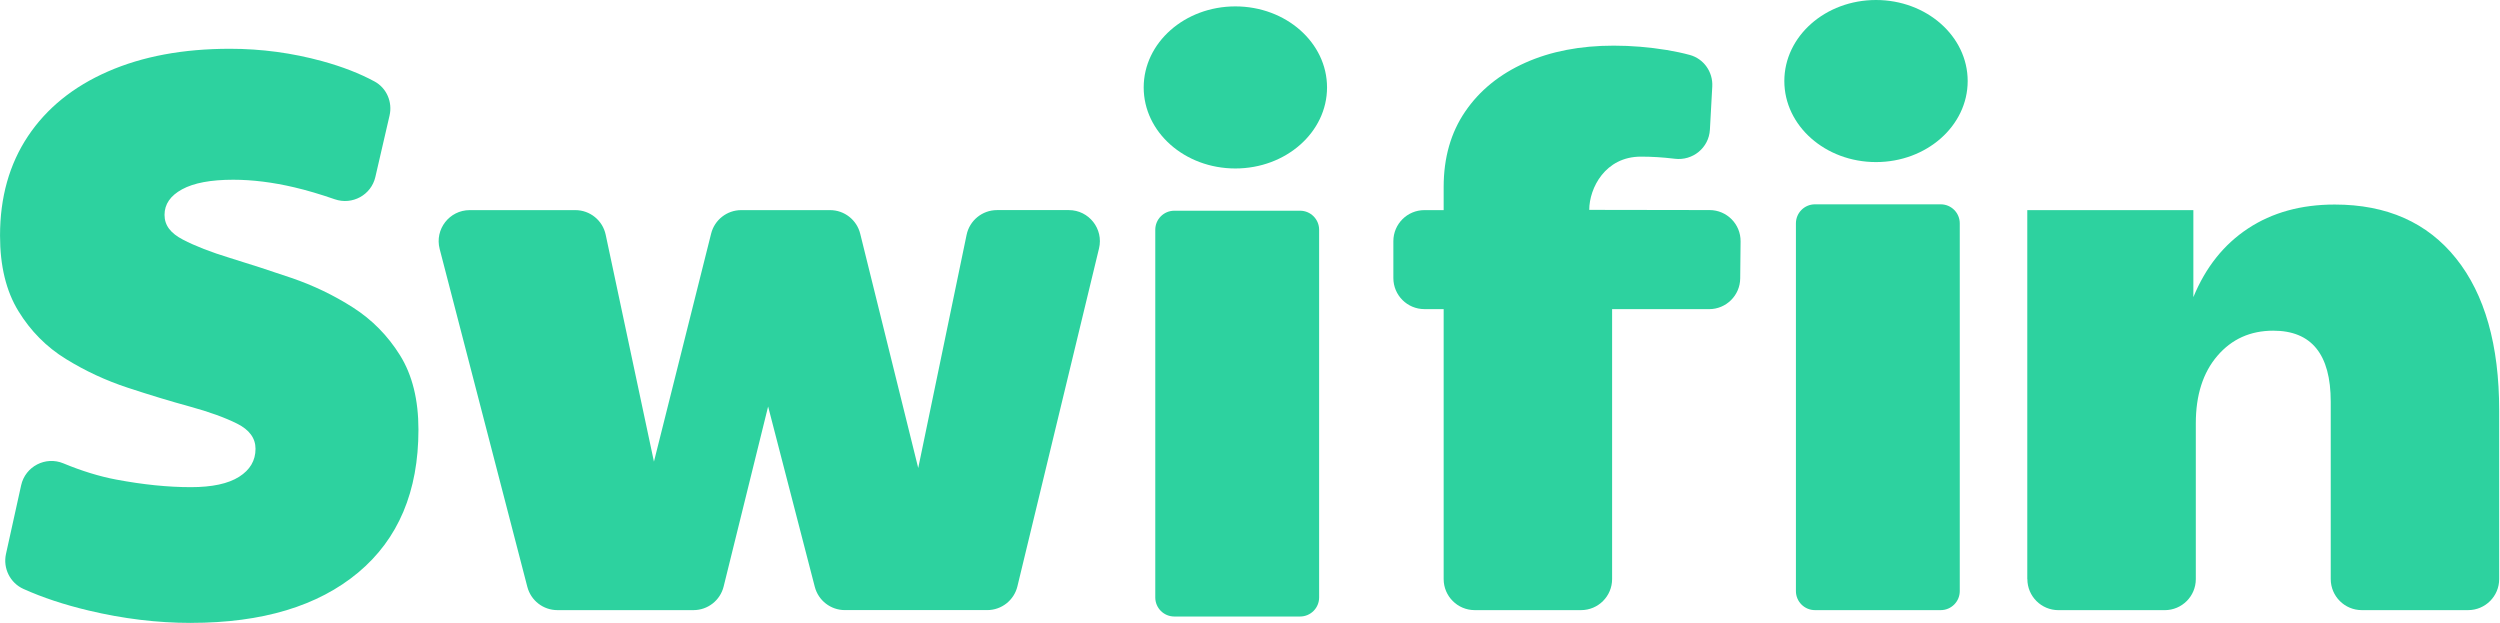 <svg width="919" height="229" viewBox="0 0 919 229" fill="none" xmlns="http://www.w3.org/2000/svg">
<g clip-path="url(#clip0_1870_796)">
<path d="M70.15 228.98C57.82 228.98 45.3 227.46 32.58 224.43C23.63 222.3 15.65 219.66 8.64 216.5C3.71 214.29 1.04 208.9 2.2 203.63L7.77 178.4C9.3 171.46 16.74 167.6 23.3 170.33C29.86 173.06 36.52 175.13 42.71 176.29C52.59 178.15 61.74 179.08 70.15 179.08C77.97 179.08 83.89 177.81 87.91 175.26C91.92 172.72 93.93 169.29 93.93 164.99C93.93 161.08 91.68 158 87.18 155.74C82.68 153.49 76.86 151.39 69.72 149.43C62.57 147.48 54.99 145.17 46.97 142.53C38.94 139.89 31.36 136.37 24.22 131.96C17.07 127.56 11.26 121.69 6.76 114.35C2.26 107.01 0.01 97.77 0.01 86.61C0.01 72.52 3.43 60.34 10.28 50.07C17.13 39.8 26.91 31.87 39.63 26.3C52.35 20.72 67.32 17.93 84.54 17.93C96.08 17.93 107.38 19.45 118.44 22.48C125.85 24.51 132.26 27.01 137.7 29.96C142.14 32.38 144.34 37.54 143.2 42.47L137.98 65.06C136.45 71.69 129.49 75.48 123.06 73.25C117.75 71.41 112.79 69.94 108.18 68.86C100.25 67 92.77 66.07 85.73 66.07C77.51 66.07 71.25 67.24 66.94 69.59C62.63 71.94 60.48 75.07 60.48 78.98C60.48 82.89 62.73 85.73 67.23 88.08C71.73 90.43 77.5 92.68 84.55 94.83C91.59 96.99 99.13 99.43 107.15 102.17C115.17 104.91 122.71 108.53 129.75 113.03C136.79 117.53 142.56 123.4 147.07 130.64C151.57 137.88 153.82 146.98 153.82 157.94C153.82 180.64 146.43 198.15 131.66 210.48C116.88 222.81 96.39 228.97 70.17 228.97L70.15 228.98Z" fill="#2DD29F"/>
<path d="M193.85 215.74L161.62 91.52C159.74 84.29 165.2 77.24 172.67 77.24H211.49C216.88 77.24 221.53 81.01 222.65 86.28L240.39 169.7L261.41 85.88C262.68 80.8 267.25 77.24 272.48 77.24H305.13C310.38 77.24 314.95 80.82 316.21 85.91L337.54 172.04L355.32 86.33C356.42 81.03 361.09 77.23 366.5 77.23H392.9C400.29 77.23 405.73 84.14 404 91.32L374 215.54C372.76 220.66 368.18 224.27 362.9 224.27H310.57C305.37 224.27 300.82 220.75 299.52 215.72L282.36 149.43L266.01 215.6C264.75 220.7 260.18 224.28 254.93 224.28H204.9C199.7 224.28 195.16 220.77 193.85 215.73V215.74Z" fill="#2DD29F"/>
<path d="M628.27 113.63H592.61V212.87C592.61 219.17 587.5 224.28 581.2 224.28H542.1C535.8 224.28 530.69 219.17 530.69 212.87V113.63H523.61C517.31 113.63 512.2 108.52 512.2 102.22V88.65C512.2 82.35 517.31 77.24 523.61 77.24H530.69V68.73C530.69 57.97 533.33 48.72 538.62 40.99C543.9 33.26 551.24 27.3 560.63 23.09C570.02 18.88 580.88 16.78 593.21 16.78C599.67 16.78 606.17 17.32 612.73 18.39C615.7 18.88 618.5 19.48 621.14 20.19C626.3 21.58 629.73 26.47 629.43 31.81L628.56 47.68C628.19 54.32 622.25 59.17 615.65 58.36C615.51 58.34 615.37 58.33 615.23 58.31C611.12 57.82 607.11 57.58 603.19 57.58C590.08 57.58 584.21 69.13 584.21 77.15L628.45 77.22C634.79 77.23 639.91 82.41 639.84 88.75L639.7 102.34C639.64 108.6 634.54 113.64 628.29 113.64L628.27 113.63Z" fill="#2DD29F"/>
<path d="M745.23 212.87V77.24H806.28V109.23C810.78 98.27 817.48 89.86 826.38 83.99C835.28 78.12 845.9 75.19 858.23 75.19C877.4 75.19 892.28 81.79 902.85 95C913.42 108.21 918.7 126.85 918.7 150.91V212.87C918.7 219.17 913.59 224.28 907.29 224.28H868.19C861.89 224.28 856.78 219.17 856.78 212.87V147.68C856.78 130.27 849.74 121.56 835.65 121.56C827.23 121.56 820.39 124.64 815.1 130.81C809.82 136.97 807.18 145.24 807.18 155.61V212.88C807.18 219.18 802.07 224.29 795.77 224.29H756.67C750.37 224.29 745.26 219.18 745.26 212.88L745.23 212.87Z" fill="#2DD29F"/>
<path d="M454.12 61.93C472.732 61.93 487.82 48.593 487.82 32.14C487.82 15.687 472.732 2.35 454.12 2.35C435.508 2.35 420.42 15.687 420.42 32.14C420.42 48.593 435.508 61.93 454.12 61.93Z" fill="#2DD29F"/>
<path d="M477.91 77.46H431.68C427.814 77.46 424.68 80.594 424.68 84.46V219.63C424.68 223.496 427.814 226.63 431.68 226.63H477.91C481.776 226.63 484.91 223.496 484.91 219.63V84.46C484.91 80.594 481.776 77.46 477.91 77.46Z" fill="#2DD29F"/>
<path d="M689.62 59.58C708.232 59.58 723.32 46.243 723.32 29.79C723.32 13.337 708.232 0 689.62 0C671.008 0 655.92 13.337 655.92 29.79C655.92 46.243 671.008 59.58 689.62 59.58Z" fill="#2DD29F"/>
<path d="M713.41 75.11H667.18C663.314 75.11 660.18 78.244 660.18 82.11V217.28C660.18 221.146 663.314 224.28 667.18 224.28H713.41C717.276 224.28 720.41 221.146 720.41 217.28V82.11C720.41 78.244 717.276 75.11 713.41 75.11Z" fill="#2DD29F"/>
</g>
<defs>
<clipPath id="clip0_1870_796">
<rect width="918.7" height="228.98" fill="white"/>
</clipPath>
</defs>
</svg>
